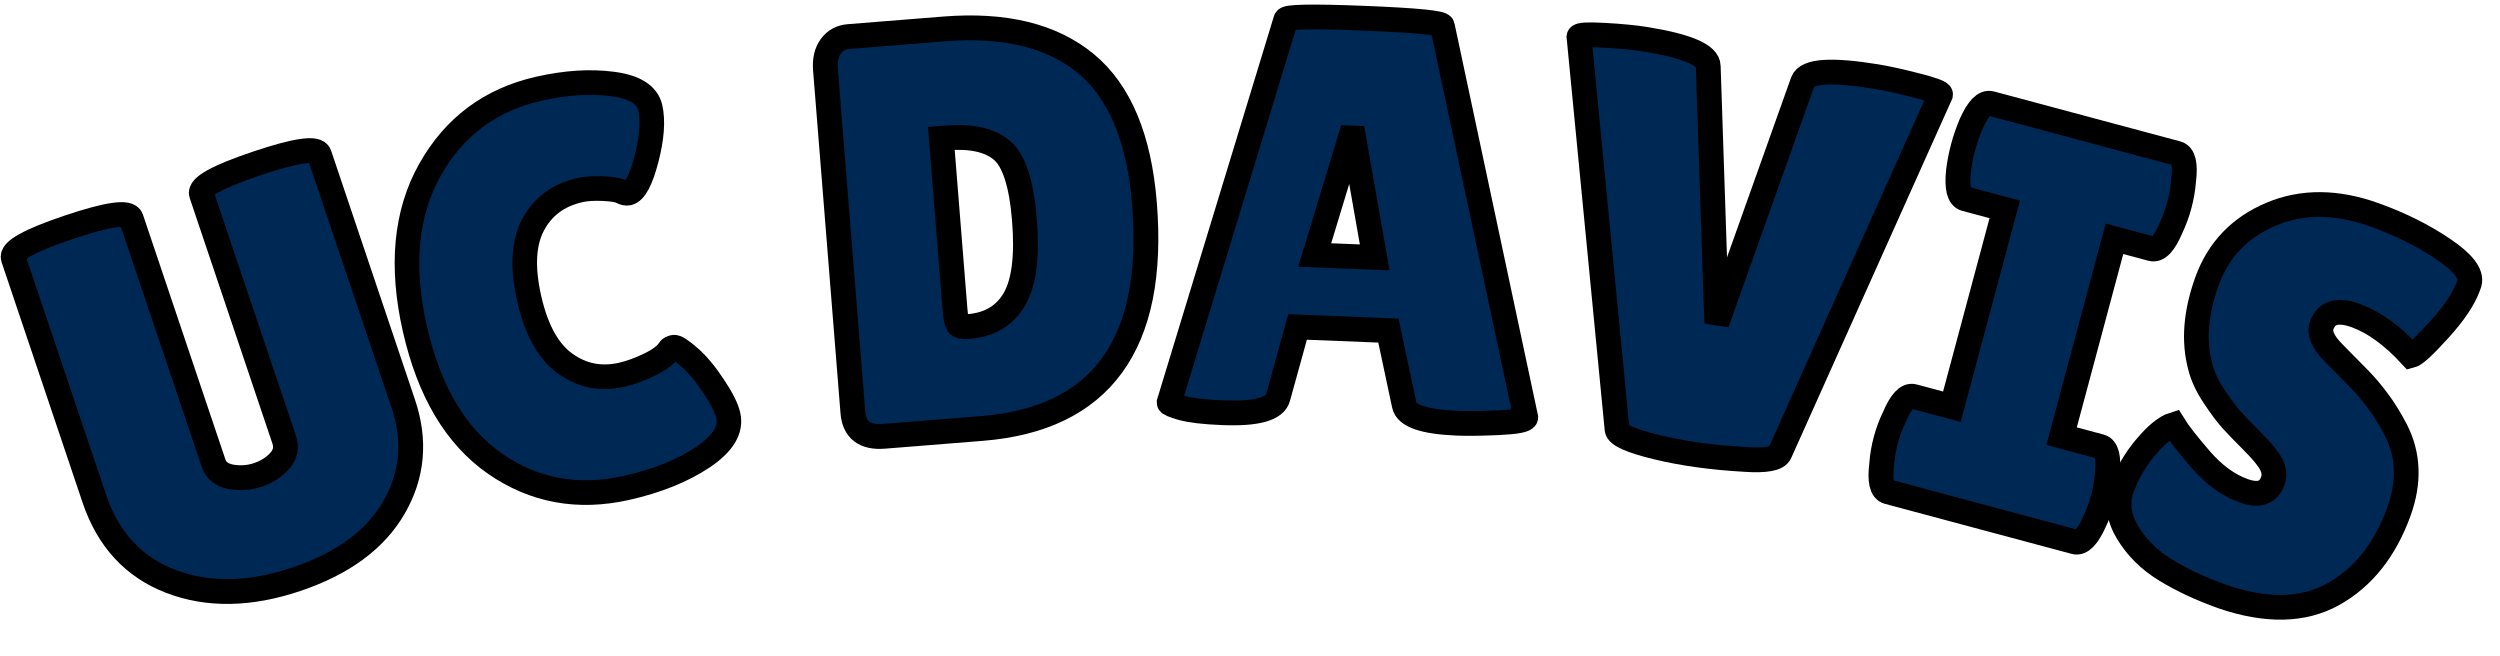 <?xml version="1.0" encoding="UTF-8" standalone="no" ?>
<!DOCTYPE svg PUBLIC "-//W3C//DTD SVG 1.1//EN" "http://www.w3.org/Graphics/SVG/1.1/DTD/svg11.dtd">
<svg xmlns="http://www.w3.org/2000/svg" xmlns:xlink="http://www.w3.org/1999/xlink" version="1.1" width="202" height="53" viewBox="0 0 202 53" xml:space="preserve">
<desc>Created with Fabric.js 5.3.0</desc>
<defs>
</defs>
<g transform="matrix(1 0 0 1 101 26.5)"  >
<g style=""   >
		<g transform="matrix(0.95 -0.32 0.32 0.95 -82.62 4.84)"  >
<path style="stroke: rgb(0,0,0); stroke-width: 2; stroke-dasharray: none; stroke-linecap: butt; stroke-dashoffset: 0; stroke-linejoin: miter; stroke-miterlimit: 4; fill: rgb(0,40,85); fill-rule: nonzero; opacity: 1;"  paint-order="stroke"  transform=" translate(-14.41, 15.93)" d="M 17.41 -10.53 L 17.41 -31.4 Q 17.41 -32.32 22.42 -32.32 Q 27.43 -32.32 27.43 -31.4 L 27.43 -31.4 L 27.43 -10.2 Q 27.43 -5.49 24.06 -2.52 Q 20.69 0.46 14.75 0.46 Q 8.82 0.46 5.1 -2.61 Q 1.39 -5.68 1.39 -10.9 L 1.39 -10.9 L 1.39 -31.35 Q 1.39 -32.28 6.4 -32.28 Q 11.41 -32.28 11.41 -31.35 L 11.41 -31.35 L 11.41 -10.53 Q 11.41 -9.6 12.38 -9.05 L 12.38 -9.05 Q 13.39 -8.5 14.5 -8.5 Q 15.61 -8.5 16.51 -9 Q 17.41 -9.51 17.41 -10.53 L 17.41 -10.53 Z" stroke-linecap="round" />
</g>
		<g transform="matrix(0.97 -0.22 0.22 0.97 -56.23 -2.68)"  >
<path style="stroke: rgb(0,0,0); stroke-width: 2; stroke-dasharray: none; stroke-linecap: butt; stroke-dashoffset: 0; stroke-linejoin: miter; stroke-miterlimit: 4; fill: rgb(0,40,85); fill-rule: nonzero; opacity: 1;"  paint-order="stroke"  transform=" translate(-13.03, 16.14)" d="M 15.52 -32.74 Q 18.89 -32.74 21.45 -31.79 Q 24.01 -30.85 24.01 -29.23 Q 24.01 -27.61 22.79 -25.24 Q 21.56 -22.86 20.73 -22.86 L 20.73 -22.86 Q 20.5 -22.86 20.2 -23.11 Q 19.9 -23.37 18.82 -23.67 Q 17.73 -23.97 16.95 -23.97 L 16.95 -23.97 Q 14.27 -23.97 12.63 -22.07 Q 10.99 -20.18 10.99 -16.28 Q 10.99 -12.38 12.68 -10.48 Q 14.36 -8.59 16.95 -8.59 L 16.95 -8.59 Q 18.01 -8.59 19.32 -8.89 Q 20.64 -9.19 21.19 -9.74 L 21.19 -9.74 Q 21.29 -9.84 21.56 -9.84 Q 21.84 -9.84 22.6 -8.8 Q 23.37 -7.76 24.01 -6.07 Q 24.66 -4.39 24.66 -3.46 L 24.66 -3.46 Q 24.66 -1.66 21.89 -0.6 Q 19.12 0.46 15.33 0.46 L 15.33 0.46 Q 9.24 0.46 5.31 -3.83 Q 1.39 -8.13 1.39 -15.95 Q 1.39 -23.78 5.43 -28.26 Q 9.47 -32.74 15.52 -32.74 L 15.52 -32.74 Z" stroke-linecap="round" />
</g>
		<g transform="matrix(0.99 -0.16 0.16 0.99 -39.26 -5.98)"  >
<path style="stroke: rgb(0,0,0); stroke-width: 2; stroke-dasharray: none; stroke-linecap: butt; stroke-dashoffset: 0; stroke-linejoin: miter; stroke-miterlimit: 4; fill: rgb(0,40,85); fill-rule: nonzero; opacity: 1;"  paint-order="stroke"  transform=" translate(0, 0)" d="" stroke-linecap="round" />
</g>
		<g transform="matrix(1 -0.08 0.08 1 -20.83 -8.21)"  >
<path style="stroke: rgb(0,0,0); stroke-width: 2; stroke-dasharray: none; stroke-linecap: butt; stroke-dashoffset: 0; stroke-linejoin: miter; stroke-miterlimit: 4; fill: rgb(0,40,85); fill-rule: nonzero; opacity: 1;"  paint-order="stroke"  transform=" translate(-14.69, 16.16)" d="M 2.31 -2.12 L 2.31 -2.12 L 2.31 -29.83 Q 2.31 -30.98 2.89 -31.65 Q 3.46 -32.32 4.39 -32.32 L 4.39 -32.32 L 12.1 -32.32 Q 19.44 -32.32 23.25 -28.63 Q 27.06 -24.94 27.06 -16.99 L 27.06 -16.99 Q 27.06 0 12.56 0 L 12.56 0 L 4.66 0 Q 2.31 0 2.31 -2.12 Z M 11.64 -23.55 L 11.17 -23.55 L 11.17 -9.74 Q 11.17 -8.77 11.31 -8.52 Q 11.45 -8.27 12.14 -8.27 L 12.14 -8.27 Q 14.68 -8.27 16 -10.16 Q 17.32 -12.05 17.32 -16.46 Q 17.32 -20.87 15.95 -22.21 Q 14.59 -23.55 11.64 -23.55 L 11.64 -23.55 Z" stroke-linecap="round" />
</g>
		<g transform="matrix(1 0.04 -0.04 1 8.49 -8.84)"  >
<path style="stroke: rgb(0,0,0); stroke-width: 2; stroke-dasharray: none; stroke-linecap: butt; stroke-dashoffset: 0; stroke-linejoin: miter; stroke-miterlimit: 4; fill: rgb(0,40,85); fill-rule: nonzero; opacity: 1;"  paint-order="stroke"  transform=" translate(-15.1, 16.09)" d="M 24.01 0.09 L 24.01 0.09 Q 19.99 0.09 19.67 -1.2 L 19.67 -1.2 L 18.15 -7.16 L 10.81 -7.16 L 9.47 -1.43 Q 9.19 0 5.03 0 L 5.03 0 Q 2.82 0 1.75 -0.25 Q 0.69 -0.51 0.69 -0.65 L 0.69 -0.65 L 8.87 -31.91 Q 8.87 -32.28 15.19 -32.28 Q 21.52 -32.28 21.52 -31.91 L 21.52 -31.91 L 29.51 -0.6 Q 29.51 -0.28 27.38 -0.09 Q 25.26 0.09 24.01 0.09 Z M 14.45 -22.58 L 11.96 -13.02 L 16.81 -13.02 L 14.73 -22.58 L 14.45 -22.58 Z" stroke-linecap="round" />
</g>
		<g transform="matrix(0.99 0.16 -0.16 0.99 38.69 -5.74)"  >
<path style="stroke: rgb(0,0,0); stroke-width: 2; stroke-dasharray: none; stroke-linecap: butt; stroke-dashoffset: 0; stroke-linejoin: miter; stroke-miterlimit: 4; fill: rgb(0,40,85); fill-rule: nonzero; opacity: 1;"  paint-order="stroke"  transform=" translate(-15.26, 16.13)" d="M 8.59 -0.97 L 0.51 -31.72 Q 0.51 -31.95 2.52 -32.16 Q 4.53 -32.37 5.82 -32.37 L 5.82 -32.37 Q 10.94 -32.37 11.17 -31.03 L 11.17 -31.03 L 15.15 -10.71 L 18.89 -31.03 Q 19.16 -32.37 24.61 -32.37 L 24.61 -32.37 Q 25.95 -32.37 27.98 -32.18 Q 30.01 -32 30.01 -31.77 L 30.01 -31.77 L 21.84 -1.2 Q 21.66 -0.46 19.12 -0.23 L 19.12 -0.23 Q 15.19 0.18 11.98 -0.07 Q 8.77 -0.32 8.59 -0.97 L 8.59 -0.97 Z" stroke-linecap="round" />
</g>
		<g transform="matrix(0.97 0.26 -0.26 0.97 63.28 -0.42)"  >
<path style="stroke: rgb(0,0,0); stroke-width: 2; stroke-dasharray: none; stroke-linecap: butt; stroke-dashoffset: 0; stroke-linejoin: miter; stroke-miterlimit: 4; fill: rgb(0,40,85); fill-rule: nonzero; opacity: 1;"  paint-order="stroke"  transform=" translate(-9.93, 16.16)" d="M 2.17 -7.94 L 5.36 -7.94 L 5.36 -24.38 L 2.08 -24.38 Q 1.29 -24.38 0.97 -26.37 L 0.97 -26.37 Q 0.83 -27.34 0.83 -28.35 Q 0.83 -29.37 0.97 -30.34 L 0.97 -30.34 Q 1.29 -32.32 2.08 -32.32 L 2.08 -32.32 L 17.59 -32.32 Q 18.38 -32.32 18.66 -30.34 L 18.66 -30.34 Q 18.84 -29.37 18.84 -28.35 Q 18.84 -27.34 18.66 -26.37 L 18.66 -26.37 Q 18.38 -24.38 17.59 -24.38 L 17.59 -24.38 L 14.5 -24.38 L 14.5 -7.94 L 17.73 -7.94 Q 18.52 -7.94 18.84 -5.96 L 18.84 -5.96 Q 19.02 -4.99 19.02 -3.97 Q 19.02 -2.96 18.84 -1.99 L 18.84 -1.99 Q 18.52 0 17.73 0 L 17.73 0 L 2.17 0 Q 1.39 0 1.11 -1.99 L 1.11 -1.99 Q 0.92 -2.96 0.92 -3.97 Q 0.92 -4.99 1.11 -5.96 L 1.11 -5.96 Q 1.39 -7.94 2.17 -7.94 L 2.17 -7.94 Z" stroke-linecap="round" />
</g>
		<g transform="matrix(0.94 0.34 -0.34 0.94 84.43 6.18)"  >
<path style="stroke: rgb(0,0,0); stroke-width: 2; stroke-dasharray: none; stroke-linecap: butt; stroke-dashoffset: 0; stroke-linejoin: miter; stroke-miterlimit: 4; fill: rgb(0,40,85); fill-rule: nonzero; opacity: 1;"  paint-order="stroke"  transform=" translate(-12.19, 16.14)" d="M 3.51 -11.27 L 3.51 -11.27 Q 4.39 -10.57 6.53 -9.37 Q 8.68 -8.17 10.64 -8.17 Q 12.61 -8.17 12.61 -9.7 L 12.61 -9.7 Q 12.61 -10.39 12.05 -10.92 Q 11.5 -11.45 10.02 -12.14 Q 8.54 -12.84 7.8 -13.23 Q 7.06 -13.62 5.84 -14.52 Q 4.62 -15.42 3.97 -16.39 L 3.97 -16.39 Q 2.12 -19.02 2.12 -23.09 Q 2.12 -27.15 5.15 -29.95 Q 8.17 -32.74 13.07 -32.74 L 13.07 -32.74 Q 16.39 -32.74 19.21 -32.02 Q 22.03 -31.31 22.12 -30.15 L 22.12 -30.15 Q 22.12 -30.01 22.12 -29.88 L 22.12 -29.88 Q 22.12 -28.26 21.1 -25.79 Q 20.09 -23.32 19.67 -23.04 L 19.67 -23.04 Q 16.72 -24.57 14.38 -24.57 Q 12.05 -24.57 12.05 -22.9 L 12.05 -22.9 Q 12.05 -21.89 13.76 -21.1 L 13.76 -21.1 Q 14.13 -20.92 14.82 -20.59 Q 15.52 -20.27 16.42 -19.83 Q 17.32 -19.39 18.35 -18.72 Q 19.39 -18.05 20.59 -16.95 L 20.59 -16.95 Q 23.04 -14.64 23.04 -10.85 L 23.04 -10.85 Q 23.04 -5.91 20.32 -2.77 Q 17.59 0.37 11.91 0.46 L 11.91 0.46 Q 9.14 0.46 6.9 0 Q 4.66 -0.46 3 -1.8 Q 1.34 -3.14 1.34 -5.03 Q 1.34 -6.93 2.03 -8.8 Q 2.72 -10.67 3.51 -11.27 Z" stroke-linecap="round" />
</g>
</g>
</g>
</svg>